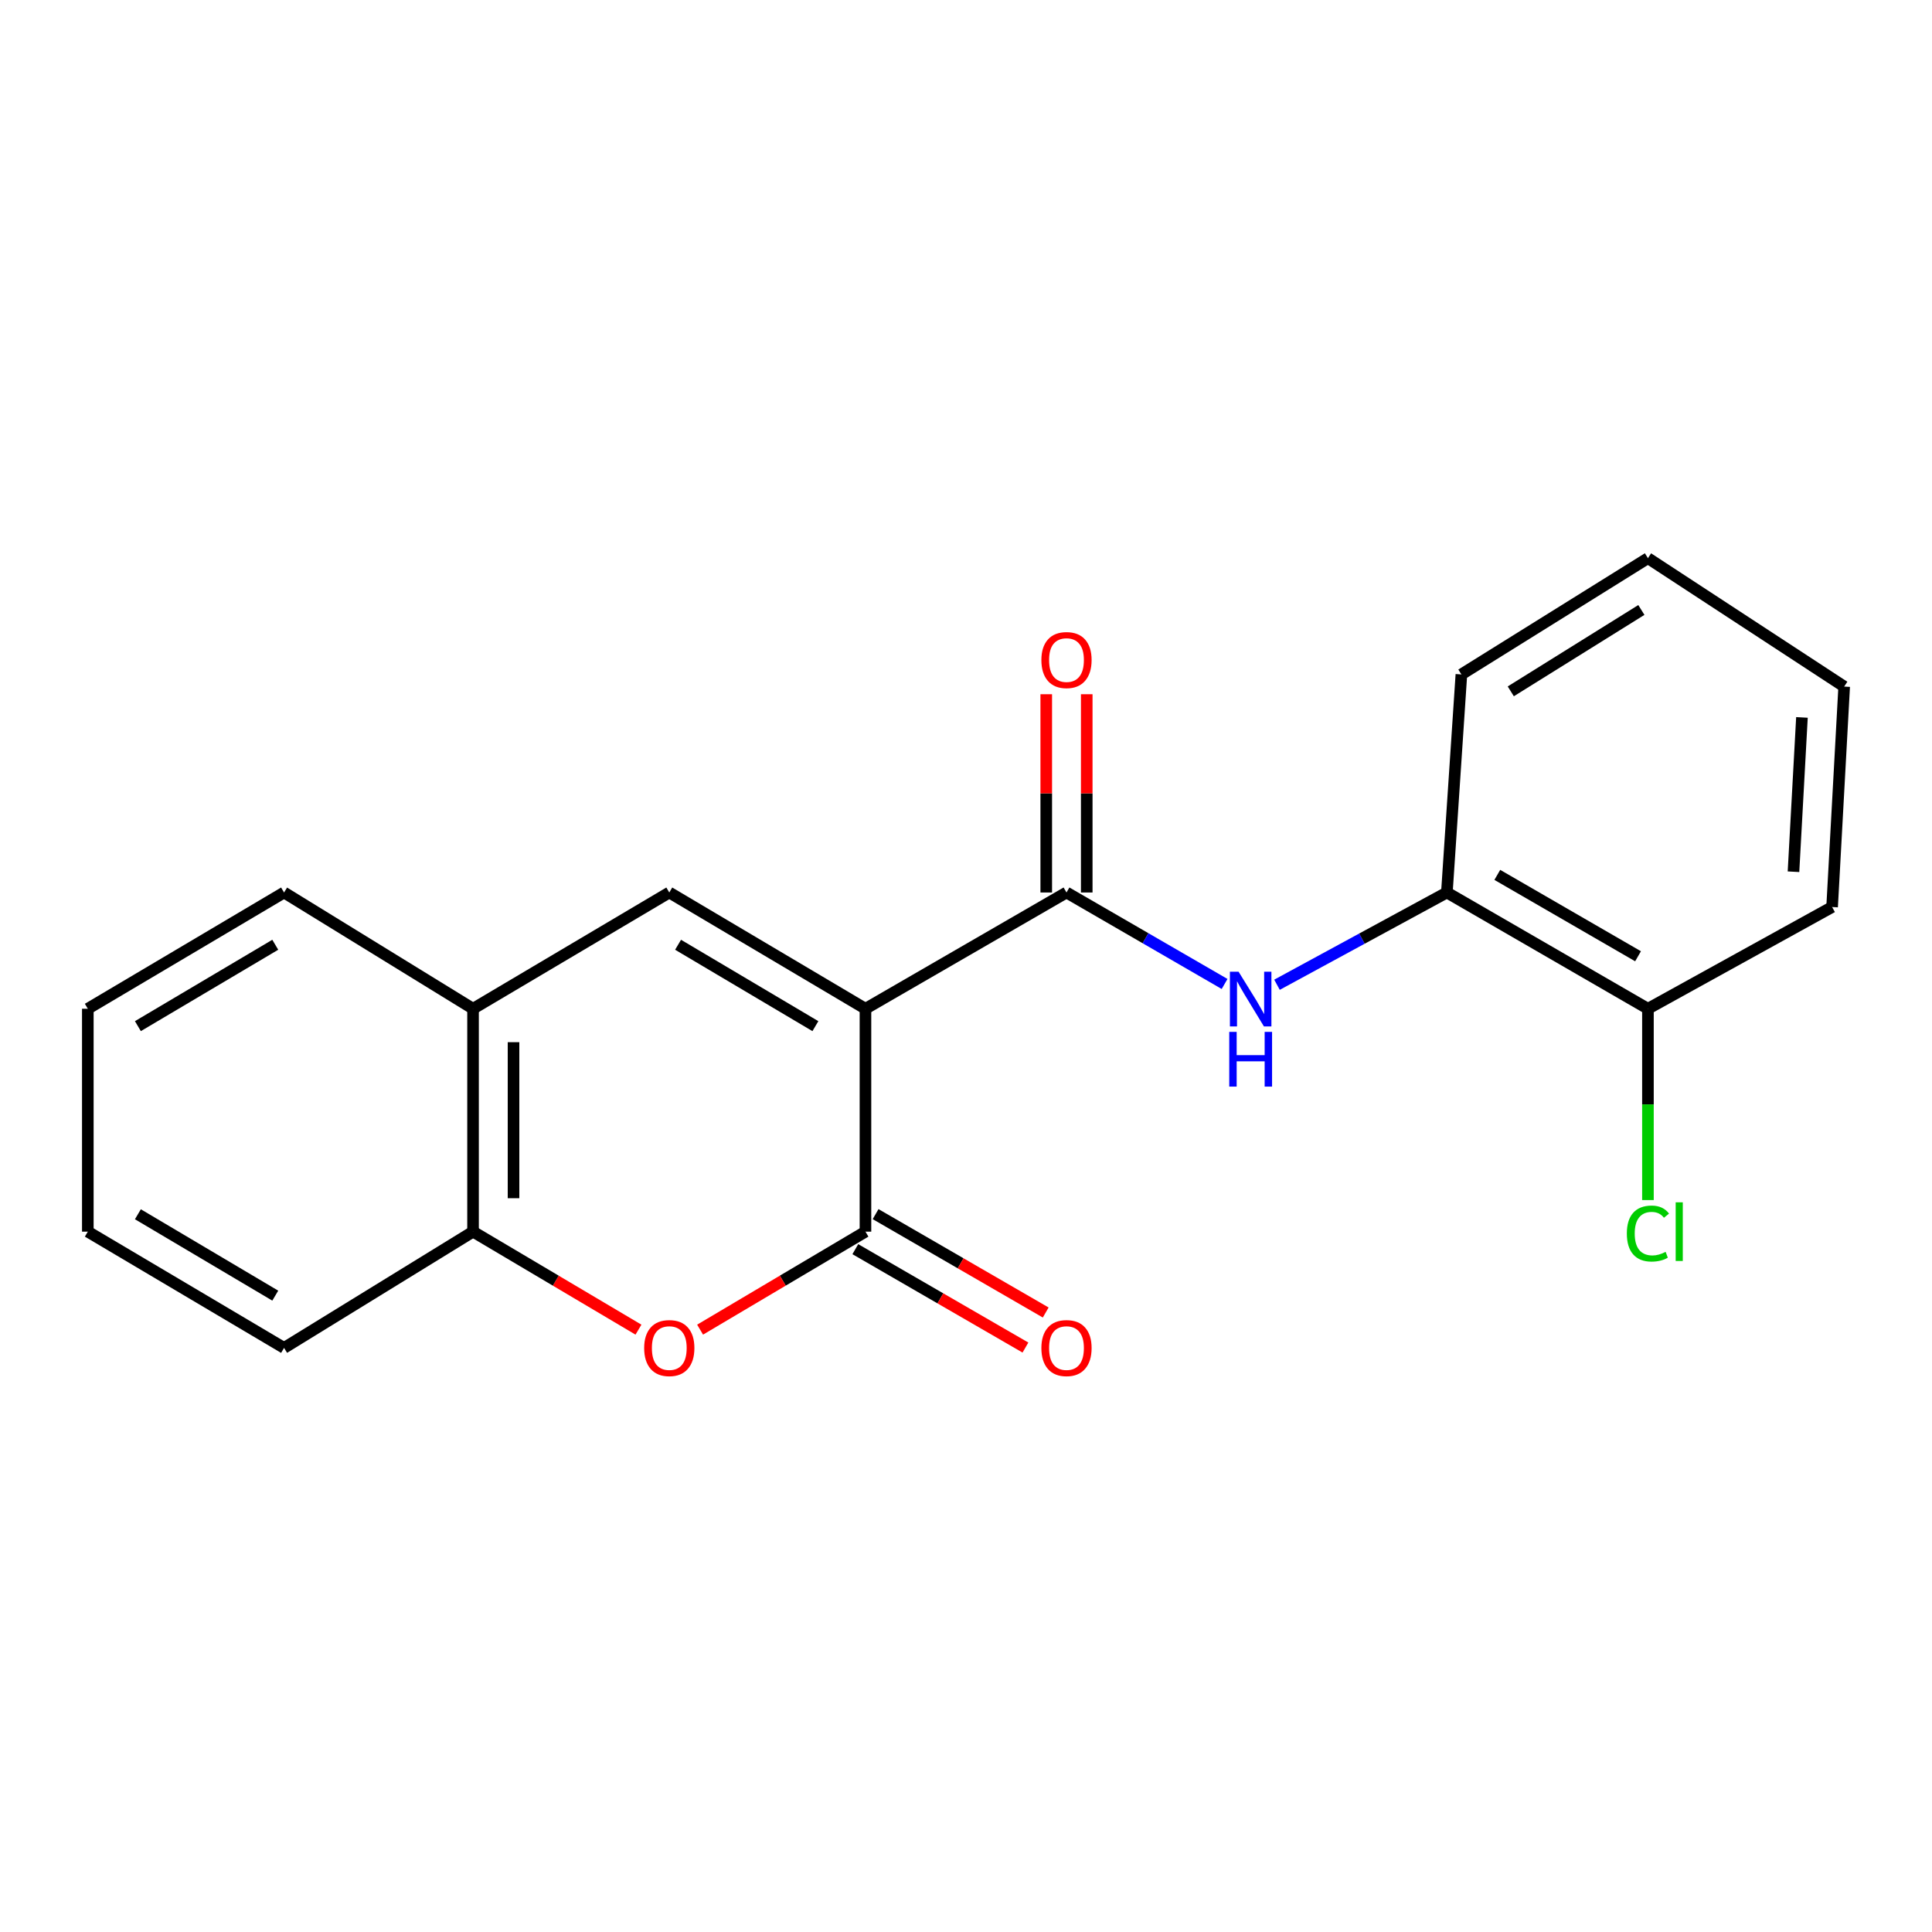 <?xml version='1.0' encoding='iso-8859-1'?>
<svg version='1.1' baseProfile='full'
              xmlns='http://www.w3.org/2000/svg'
                      xmlns:rdkit='http://www.rdkit.org/xml'
                      xmlns:xlink='http://www.w3.org/1999/xlink'
                  xml:space='preserve'
width='1000px' height='1000px' viewBox='0 0 1000 1000'>
<!-- END OF HEADER -->
<rect style='opacity:1.0;fill:#FFFFFF;stroke:none' width='1000' height='1000' x='0' y='0'> </rect>
<path class='bond-0' d='M 447.961,522.128 L 447.961,637.499' style='fill:none;fill-rule:evenodd;stroke:#000000;stroke-width:6px;stroke-linecap:butt;stroke-linejoin:miter;stroke-opacity:1' />
<path class='bond-1' d='M 447.961,522.128 L 552.016,461.951' style='fill:none;fill-rule:evenodd;stroke:#000000;stroke-width:6px;stroke-linecap:butt;stroke-linejoin:miter;stroke-opacity:1' />
<path class='bond-2' d='M 447.961,522.128 L 346.42,461.951' style='fill:none;fill-rule:evenodd;stroke:#000000;stroke-width:6px;stroke-linecap:butt;stroke-linejoin:miter;stroke-opacity:1' />
<path class='bond-2' d='M 422.046,531.129 L 350.968,489.005' style='fill:none;fill-rule:evenodd;stroke:#000000;stroke-width:6px;stroke-linecap:butt;stroke-linejoin:miter;stroke-opacity:1' />
<path class='bond-3' d='M 447.961,637.499 L 405.166,662.861' style='fill:none;fill-rule:evenodd;stroke:#000000;stroke-width:6px;stroke-linecap:butt;stroke-linejoin:miter;stroke-opacity:1' />
<path class='bond-3' d='M 405.166,662.861 L 362.371,688.223' style='fill:none;fill-rule:evenodd;stroke:#FF0000;stroke-width:6px;stroke-linecap:butt;stroke-linejoin:miter;stroke-opacity:1' />
<path class='bond-8' d='M 442.715,646.569 L 486.74,672.029' style='fill:none;fill-rule:evenodd;stroke:#000000;stroke-width:6px;stroke-linecap:butt;stroke-linejoin:miter;stroke-opacity:1' />
<path class='bond-8' d='M 486.74,672.029 L 530.765,697.49' style='fill:none;fill-rule:evenodd;stroke:#FF0000;stroke-width:6px;stroke-linecap:butt;stroke-linejoin:miter;stroke-opacity:1' />
<path class='bond-8' d='M 453.206,628.429 L 497.231,653.889' style='fill:none;fill-rule:evenodd;stroke:#000000;stroke-width:6px;stroke-linecap:butt;stroke-linejoin:miter;stroke-opacity:1' />
<path class='bond-8' d='M 497.231,653.889 L 541.256,679.35' style='fill:none;fill-rule:evenodd;stroke:#FF0000;stroke-width:6px;stroke-linecap:butt;stroke-linejoin:miter;stroke-opacity:1' />
<path class='bond-4' d='M 552.016,461.951 L 592.931,485.627' style='fill:none;fill-rule:evenodd;stroke:#000000;stroke-width:6px;stroke-linecap:butt;stroke-linejoin:miter;stroke-opacity:1' />
<path class='bond-4' d='M 592.931,485.627 L 633.846,509.302' style='fill:none;fill-rule:evenodd;stroke:#0000FF;stroke-width:6px;stroke-linecap:butt;stroke-linejoin:miter;stroke-opacity:1' />
<path class='bond-9' d='M 562.494,461.951 L 562.494,410.642' style='fill:none;fill-rule:evenodd;stroke:#000000;stroke-width:6px;stroke-linecap:butt;stroke-linejoin:miter;stroke-opacity:1' />
<path class='bond-9' d='M 562.494,410.642 L 562.494,359.332' style='fill:none;fill-rule:evenodd;stroke:#FF0000;stroke-width:6px;stroke-linecap:butt;stroke-linejoin:miter;stroke-opacity:1' />
<path class='bond-9' d='M 541.538,461.951 L 541.538,410.642' style='fill:none;fill-rule:evenodd;stroke:#000000;stroke-width:6px;stroke-linecap:butt;stroke-linejoin:miter;stroke-opacity:1' />
<path class='bond-9' d='M 541.538,410.642 L 541.538,359.332' style='fill:none;fill-rule:evenodd;stroke:#FF0000;stroke-width:6px;stroke-linecap:butt;stroke-linejoin:miter;stroke-opacity:1' />
<path class='bond-5' d='M 346.42,461.951 L 244.845,522.128' style='fill:none;fill-rule:evenodd;stroke:#000000;stroke-width:6px;stroke-linecap:butt;stroke-linejoin:miter;stroke-opacity:1' />
<path class='bond-20' d='M 330.469,688.225 L 287.657,662.862' style='fill:none;fill-rule:evenodd;stroke:#FF0000;stroke-width:6px;stroke-linecap:butt;stroke-linejoin:miter;stroke-opacity:1' />
<path class='bond-20' d='M 287.657,662.862 L 244.845,637.499' style='fill:none;fill-rule:evenodd;stroke:#000000;stroke-width:6px;stroke-linecap:butt;stroke-linejoin:miter;stroke-opacity:1' />
<path class='bond-7' d='M 660.969,509.708 L 704.936,485.83' style='fill:none;fill-rule:evenodd;stroke:#0000FF;stroke-width:6px;stroke-linecap:butt;stroke-linejoin:miter;stroke-opacity:1' />
<path class='bond-7' d='M 704.936,485.83 L 748.903,461.951' style='fill:none;fill-rule:evenodd;stroke:#000000;stroke-width:6px;stroke-linecap:butt;stroke-linejoin:miter;stroke-opacity:1' />
<path class='bond-6' d='M 244.845,522.128 L 244.845,637.499' style='fill:none;fill-rule:evenodd;stroke:#000000;stroke-width:6px;stroke-linecap:butt;stroke-linejoin:miter;stroke-opacity:1' />
<path class='bond-6' d='M 265.8,539.433 L 265.8,620.193' style='fill:none;fill-rule:evenodd;stroke:#000000;stroke-width:6px;stroke-linecap:butt;stroke-linejoin:miter;stroke-opacity:1' />
<path class='bond-12' d='M 244.845,522.128 L 147.03,461.951' style='fill:none;fill-rule:evenodd;stroke:#000000;stroke-width:6px;stroke-linecap:butt;stroke-linejoin:miter;stroke-opacity:1' />
<path class='bond-13' d='M 244.845,637.499 L 147.03,697.676' style='fill:none;fill-rule:evenodd;stroke:#000000;stroke-width:6px;stroke-linecap:butt;stroke-linejoin:miter;stroke-opacity:1' />
<path class='bond-10' d='M 748.903,461.951 L 852.97,522.128' style='fill:none;fill-rule:evenodd;stroke:#000000;stroke-width:6px;stroke-linecap:butt;stroke-linejoin:miter;stroke-opacity:1' />
<path class='bond-10' d='M 775.003,452.837 L 847.85,494.961' style='fill:none;fill-rule:evenodd;stroke:#000000;stroke-width:6px;stroke-linecap:butt;stroke-linejoin:miter;stroke-opacity:1' />
<path class='bond-14' d='M 748.903,461.951 L 756.412,349.083' style='fill:none;fill-rule:evenodd;stroke:#000000;stroke-width:6px;stroke-linecap:butt;stroke-linejoin:miter;stroke-opacity:1' />
<path class='bond-11' d='M 852.97,522.128 L 852.97,571.641' style='fill:none;fill-rule:evenodd;stroke:#000000;stroke-width:6px;stroke-linecap:butt;stroke-linejoin:miter;stroke-opacity:1' />
<path class='bond-11' d='M 852.97,571.641 L 852.97,621.155' style='fill:none;fill-rule:evenodd;stroke:#00CC00;stroke-width:6px;stroke-linecap:butt;stroke-linejoin:miter;stroke-opacity:1' />
<path class='bond-15' d='M 852.97,522.128 L 948.294,469.472' style='fill:none;fill-rule:evenodd;stroke:#000000;stroke-width:6px;stroke-linecap:butt;stroke-linejoin:miter;stroke-opacity:1' />
<path class='bond-16' d='M 147.03,461.951 L 45.455,522.128' style='fill:none;fill-rule:evenodd;stroke:#000000;stroke-width:6px;stroke-linecap:butt;stroke-linejoin:miter;stroke-opacity:1' />
<path class='bond-16' d='M 142.475,489.006 L 71.372,531.13' style='fill:none;fill-rule:evenodd;stroke:#000000;stroke-width:6px;stroke-linecap:butt;stroke-linejoin:miter;stroke-opacity:1' />
<path class='bond-21' d='M 147.03,697.676 L 45.455,637.499' style='fill:none;fill-rule:evenodd;stroke:#000000;stroke-width:6px;stroke-linecap:butt;stroke-linejoin:miter;stroke-opacity:1' />
<path class='bond-21' d='M 142.475,670.62 L 71.372,628.496' style='fill:none;fill-rule:evenodd;stroke:#000000;stroke-width:6px;stroke-linecap:butt;stroke-linejoin:miter;stroke-opacity:1' />
<path class='bond-18' d='M 756.412,349.083 L 852.97,288.906' style='fill:none;fill-rule:evenodd;stroke:#000000;stroke-width:6px;stroke-linecap:butt;stroke-linejoin:miter;stroke-opacity:1' />
<path class='bond-18' d='M 781.98,357.841 L 849.57,315.717' style='fill:none;fill-rule:evenodd;stroke:#000000;stroke-width:6px;stroke-linecap:butt;stroke-linejoin:miter;stroke-opacity:1' />
<path class='bond-22' d='M 948.294,469.472 L 954.545,355.37' style='fill:none;fill-rule:evenodd;stroke:#000000;stroke-width:6px;stroke-linecap:butt;stroke-linejoin:miter;stroke-opacity:1' />
<path class='bond-22' d='M 928.308,451.21 L 932.684,371.338' style='fill:none;fill-rule:evenodd;stroke:#000000;stroke-width:6px;stroke-linecap:butt;stroke-linejoin:miter;stroke-opacity:1' />
<path class='bond-17' d='M 45.455,522.128 L 45.455,637.499' style='fill:none;fill-rule:evenodd;stroke:#000000;stroke-width:6px;stroke-linecap:butt;stroke-linejoin:miter;stroke-opacity:1' />
<path class='bond-19' d='M 852.97,288.906 L 954.545,355.37' style='fill:none;fill-rule:evenodd;stroke:#000000;stroke-width:6px;stroke-linecap:butt;stroke-linejoin:miter;stroke-opacity:1' />
<path  class='atom-4' d='M 333.42 697.756
Q 333.42 690.956, 336.78 687.156
Q 340.14 683.356, 346.42 683.356
Q 352.7 683.356, 356.06 687.156
Q 359.42 690.956, 359.42 697.756
Q 359.42 704.636, 356.02 708.556
Q 352.62 712.436, 346.42 712.436
Q 340.18 712.436, 336.78 708.556
Q 333.42 704.676, 333.42 697.756
M 346.42 709.236
Q 350.74 709.236, 353.06 706.356
Q 355.42 703.436, 355.42 697.756
Q 355.42 692.196, 353.06 689.396
Q 350.74 686.556, 346.42 686.556
Q 342.1 686.556, 339.74 689.356
Q 337.42 692.156, 337.42 697.756
Q 337.42 703.476, 339.74 706.356
Q 342.1 709.236, 346.42 709.236
' fill='#FF0000'/>
<path  class='atom-5' d='M 641.08 502.95
L 650.36 517.95
Q 651.28 519.43, 652.76 522.11
Q 654.24 524.79, 654.32 524.95
L 654.32 502.95
L 658.08 502.95
L 658.08 531.27
L 654.2 531.27
L 644.24 514.87
Q 643.08 512.95, 641.84 510.75
Q 640.64 508.55, 640.28 507.87
L 640.28 531.27
L 636.6 531.27
L 636.6 502.95
L 641.08 502.95
' fill='#0000FF'/>
<path  class='atom-5' d='M 636.26 534.102
L 640.1 534.102
L 640.1 546.142
L 654.58 546.142
L 654.58 534.102
L 658.42 534.102
L 658.42 562.422
L 654.58 562.422
L 654.58 549.342
L 640.1 549.342
L 640.1 562.422
L 636.26 562.422
L 636.26 534.102
' fill='#0000FF'/>
<path  class='atom-9' d='M 539.016 697.756
Q 539.016 690.956, 542.376 687.156
Q 545.736 683.356, 552.016 683.356
Q 558.296 683.356, 561.656 687.156
Q 565.016 690.956, 565.016 697.756
Q 565.016 704.636, 561.616 708.556
Q 558.216 712.436, 552.016 712.436
Q 545.776 712.436, 542.376 708.556
Q 539.016 704.676, 539.016 697.756
M 552.016 709.236
Q 556.336 709.236, 558.656 706.356
Q 561.016 703.436, 561.016 697.756
Q 561.016 692.196, 558.656 689.396
Q 556.336 686.556, 552.016 686.556
Q 547.696 686.556, 545.336 689.356
Q 543.016 692.156, 543.016 697.756
Q 543.016 703.476, 545.336 706.356
Q 547.696 709.236, 552.016 709.236
' fill='#FF0000'/>
<path  class='atom-10' d='M 539.016 341.642
Q 539.016 334.842, 542.376 331.042
Q 545.736 327.242, 552.016 327.242
Q 558.296 327.242, 561.656 331.042
Q 565.016 334.842, 565.016 341.642
Q 565.016 348.522, 561.616 352.442
Q 558.216 356.322, 552.016 356.322
Q 545.776 356.322, 542.376 352.442
Q 539.016 348.562, 539.016 341.642
M 552.016 353.122
Q 556.336 353.122, 558.656 350.242
Q 561.016 347.322, 561.016 341.642
Q 561.016 336.082, 558.656 333.282
Q 556.336 330.442, 552.016 330.442
Q 547.696 330.442, 545.336 333.242
Q 543.016 336.042, 543.016 341.642
Q 543.016 347.362, 545.336 350.242
Q 547.696 353.122, 552.016 353.122
' fill='#FF0000'/>
<path  class='atom-12' d='M 842.05 638.479
Q 842.05 631.439, 845.33 627.759
Q 848.65 624.039, 854.93 624.039
Q 860.77 624.039, 863.89 628.159
L 861.25 630.319
Q 858.97 627.319, 854.93 627.319
Q 850.65 627.319, 848.37 630.199
Q 846.13 633.039, 846.13 638.479
Q 846.13 644.079, 848.45 646.959
Q 850.81 649.839, 855.37 649.839
Q 858.49 649.839, 862.13 647.959
L 863.25 650.959
Q 861.77 651.919, 859.53 652.479
Q 857.29 653.039, 854.81 653.039
Q 848.65 653.039, 845.33 649.279
Q 842.05 645.519, 842.05 638.479
' fill='#00CC00'/>
<path  class='atom-12' d='M 867.33 622.319
L 871.01 622.319
L 871.01 652.679
L 867.33 652.679
L 867.33 622.319
' fill='#00CC00'/>
</svg>
